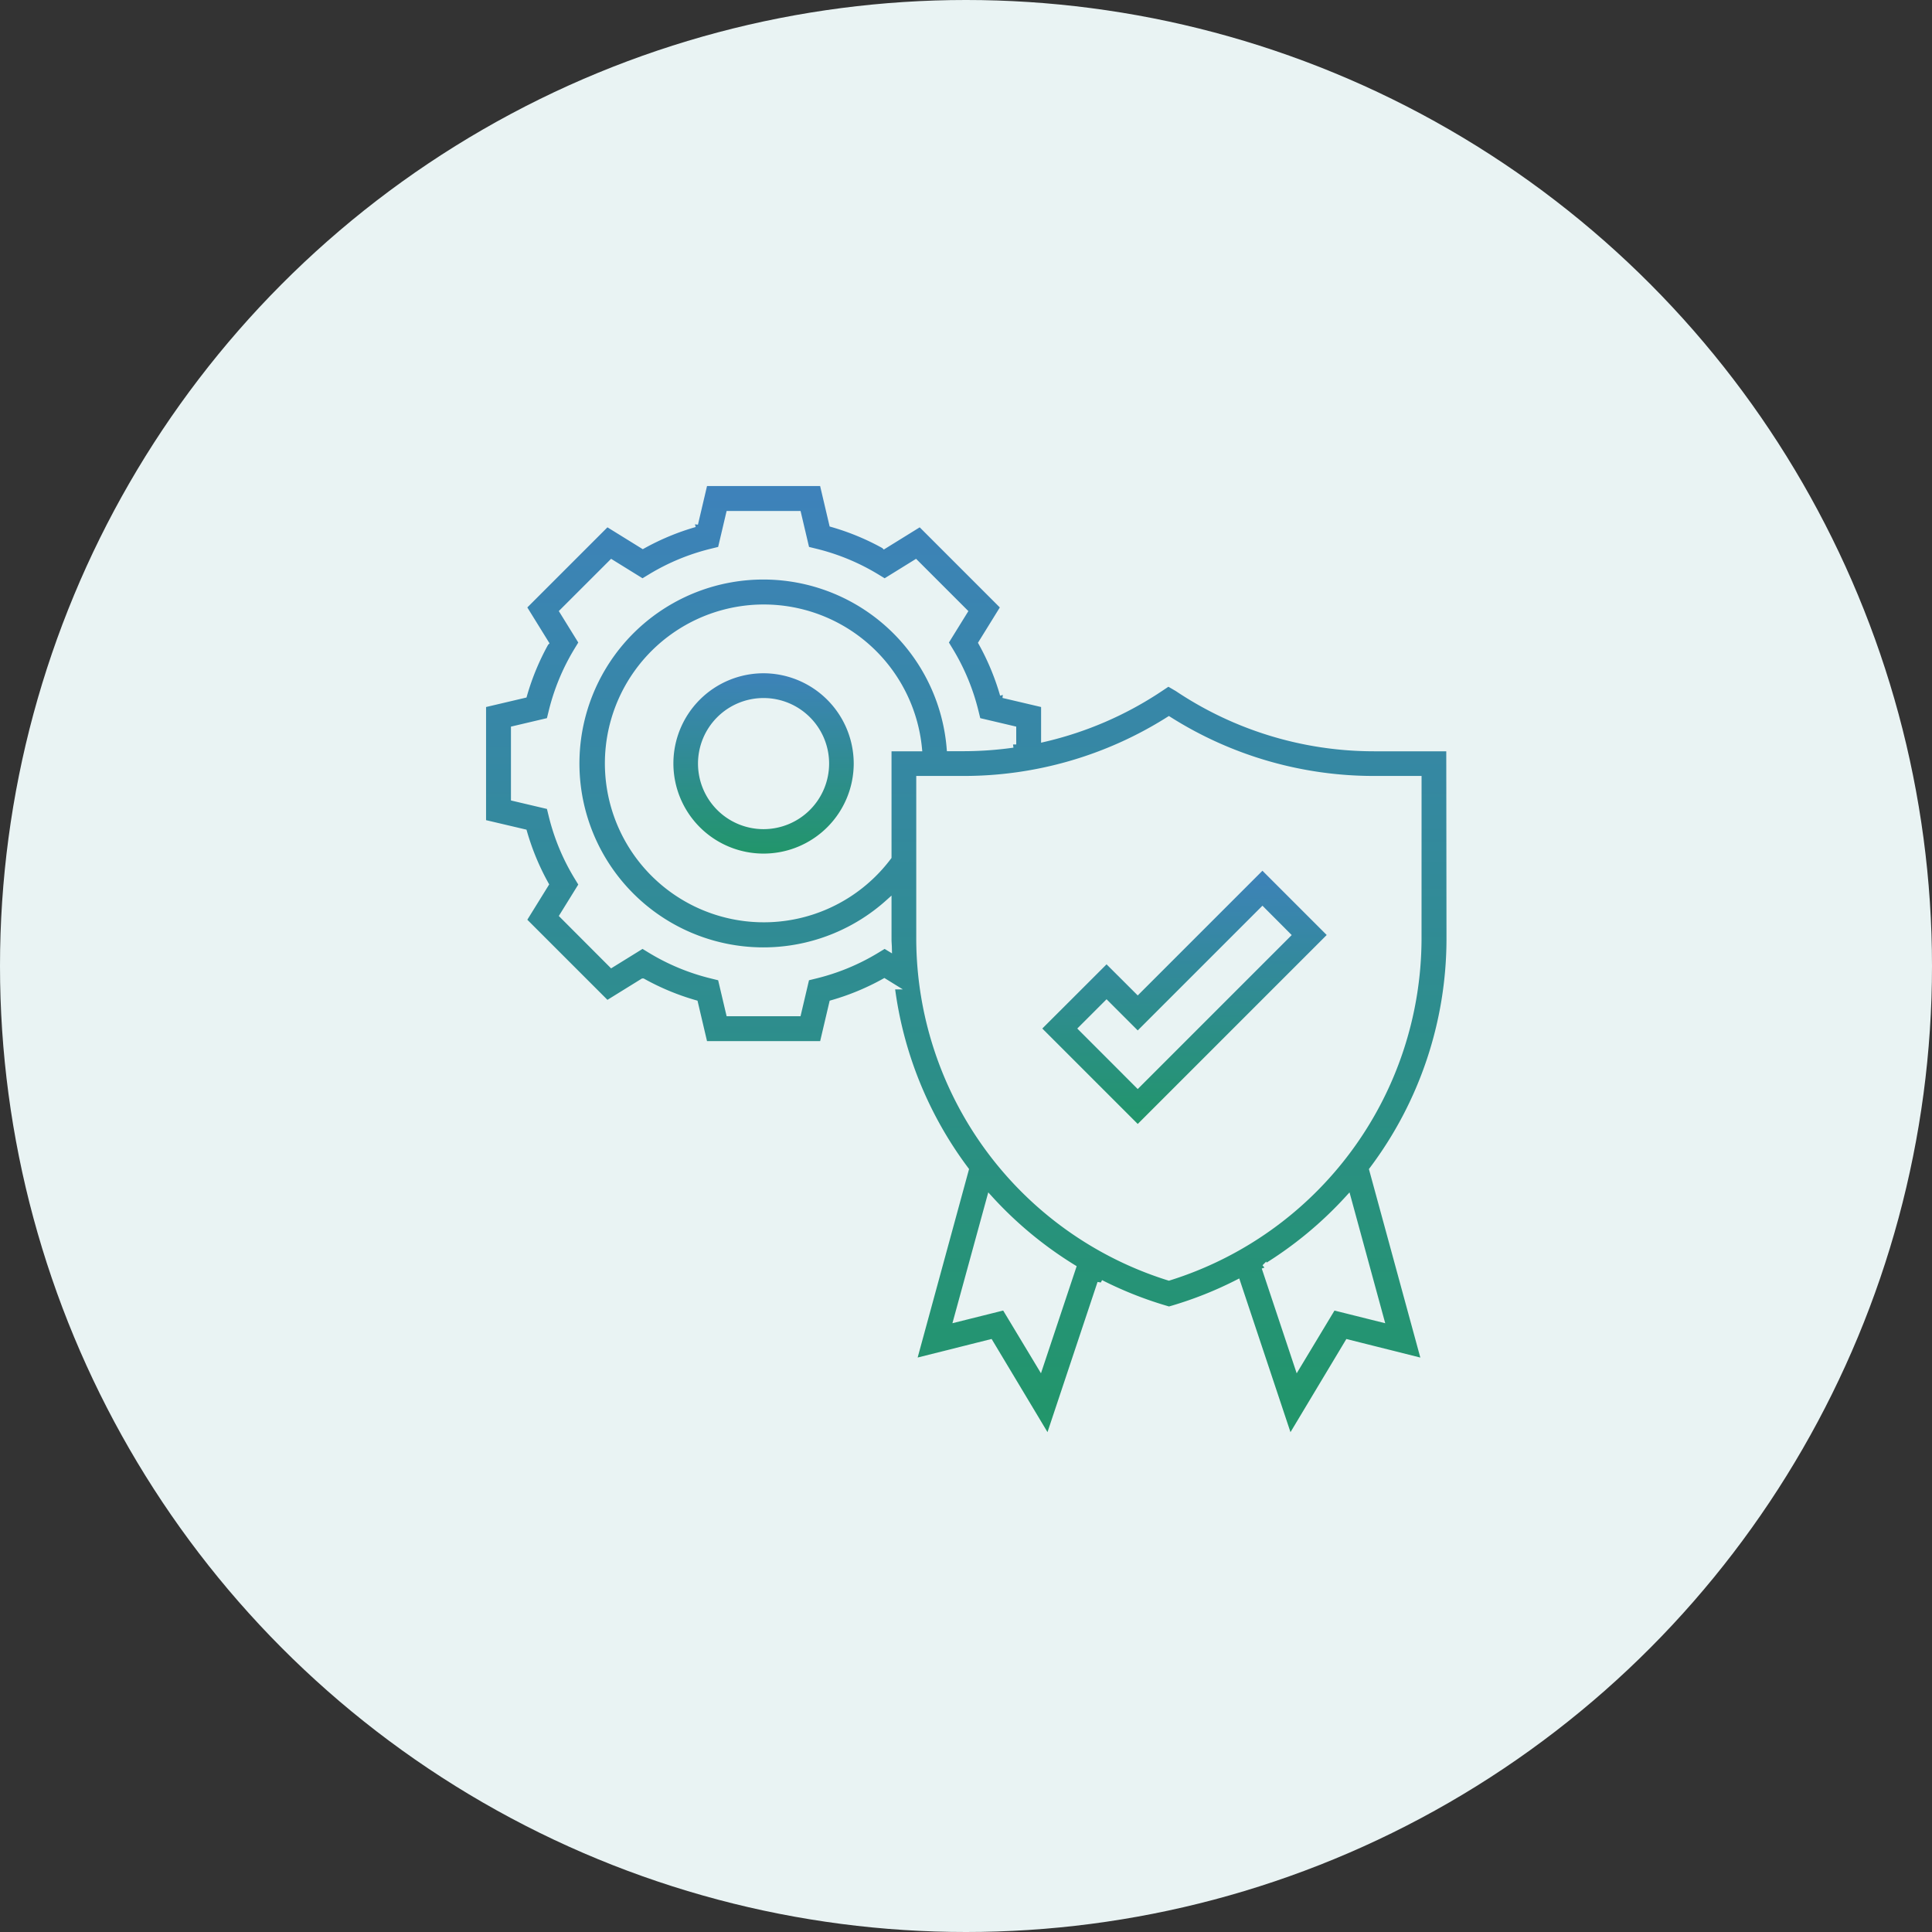 <svg xmlns="http://www.w3.org/2000/svg" xmlns:xlink="http://www.w3.org/1999/xlink" width="60" height="60" viewBox="0 0 60 60">
  <rect x="0" y="0" width="60" height="60" fill="#333333" stroke="none"/>
  <defs>
    <linearGradient id="linear-gradient" x1="0.5" x2="0.5" y2="1" gradientUnits="objectBoundingBox">
      <stop offset="0" stop-color="#3e82bb"/>
      <stop offset="1" stop-color="#219669"/>
    </linearGradient>
  </defs>
  <g id="Quality_Engineering_Support" data-name="Quality Engineering &amp; Support" transform="translate(-1088 -8741)">
    <circle id="Ellipse_198" data-name="Ellipse 198" cx="30" cy="30" r="30" transform="translate(1088 8741)" fill="#e9f3f3"/>
    <g id="quality-assurance" transform="translate(1102.032 8755.032)">
      <path id="Path_1884" data-name="Path 1884" d="M15.485,12.581a2.9,2.9,0,1,0,2.9,2.9A2.908,2.908,0,0,0,15.485,12.581Zm0,4.841a1.936,1.936,0,1,1,1.936-1.936A1.938,1.938,0,0,1,15.485,17.422Z" transform="translate(-5.804 -5.804)" stroke="#e9f3f3" stroke-width="0.2" fill="url(#linear-gradient)"/>
      <path id="Path_1886" data-name="Path 1886" d="M37.543,27.665,35.406,29.8l3.105,3.105,6.01-6.01-2.137-2.137-3.873,3.873Zm5.609-.768-4.641,4.641L36.775,29.8l.768-.768.968.968,3.873-3.873Z" transform="translate(-17.21 -11.89)" stroke="#e9f3f3" stroke-width="0.2" fill="url(#linear-gradient)"/>
      <path id="Path_1887" data-name="Path 1887" d="M30.983,9.2H28.645a10.962,10.962,0,0,1-6.111-1.857l-.284-.165-.267.178A10.943,10.943,0,0,1,18.4,8.907V7.846l-1.276-.3a7.7,7.7,0,0,0-.669-1.613l.69-1.115-2.6-2.6-1.115.69a7.7,7.7,0,0,0-1.613-.669l-.3-1.276H7.846l-.3,1.276a7.7,7.7,0,0,0-1.613.669l-1.115-.69-2.6,2.6.69,1.115a7.7,7.7,0,0,0-.669,1.613l-1.276.3v3.672l1.276.3a7.7,7.7,0,0,0,.669,1.613l-.69,1.115,2.6,2.6,1.115-.69a7.7,7.7,0,0,0,1.613.669l.3,1.276h3.672l.3-1.276a7.7,7.7,0,0,0,1.613-.669l.223.138a11.98,11.98,0,0,0,2.3,5.7l-1.629,5.972,2.391-.6,1.809,3.016,1.623-4.87a11.786,11.786,0,0,0,1.987.793l.137.041.137-.04a11.786,11.786,0,0,0,1.987-.793l1.623,4.87,1.809-3.016,2.391.6-1.629-5.972a11.94,11.94,0,0,0,2.4-7.15ZM13.441,15.32l-.253.154a6.719,6.719,0,0,1-1.89.783l-.289.071-.259,1.1H8.613l-.259-1.1-.289-.071a6.719,6.719,0,0,1-1.89-.783l-.253-.154-.961.595L3.449,14.4l.595-.961-.154-.253a6.719,6.719,0,0,1-.783-1.89l-.071-.289-1.1-.259V8.613l1.1-.259.071-.289a6.719,6.719,0,0,1,.783-1.89l.154-.253-.595-.962L4.961,3.449l.961.595.253-.154a6.719,6.719,0,0,1,1.89-.783l.289-.071.259-1.1h2.138l.259,1.1.289.071a6.719,6.719,0,0,1,1.89.783l.253.154.961-.595,1.512,1.512-.595.961.154.253a6.719,6.719,0,0,1,.783,1.89l.071.289,1.1.259v.475a11.088,11.088,0,0,1-1.535.109h-.426a5.812,5.812,0,1,0-1.912,4.808v1.137c0,.085.009.169.011.254ZM13.555,9.2v3.379A4.835,4.835,0,1,1,14.5,9.2ZM18.27,28.379l-1.1-1.826-1.482.37L16.708,23.2a12,12,0,0,0,2.577,2.134Zm10.576-1.455-1.482-.37-1.1,1.826-1.016-3.048A12,12,0,0,0,27.83,23.2Zm1.169-11.781a11.044,11.044,0,0,1-7.746,10.494,11.044,11.044,0,0,1-7.746-10.494V10.166h1.37a11.916,11.916,0,0,0,6.376-1.844,11.9,11.9,0,0,0,6.377,1.844h1.37Z" stroke="#e9f3f3" stroke-width="0.2" fill="url(#linear-gradient)"/>
    </g>
  </g>
</svg>
